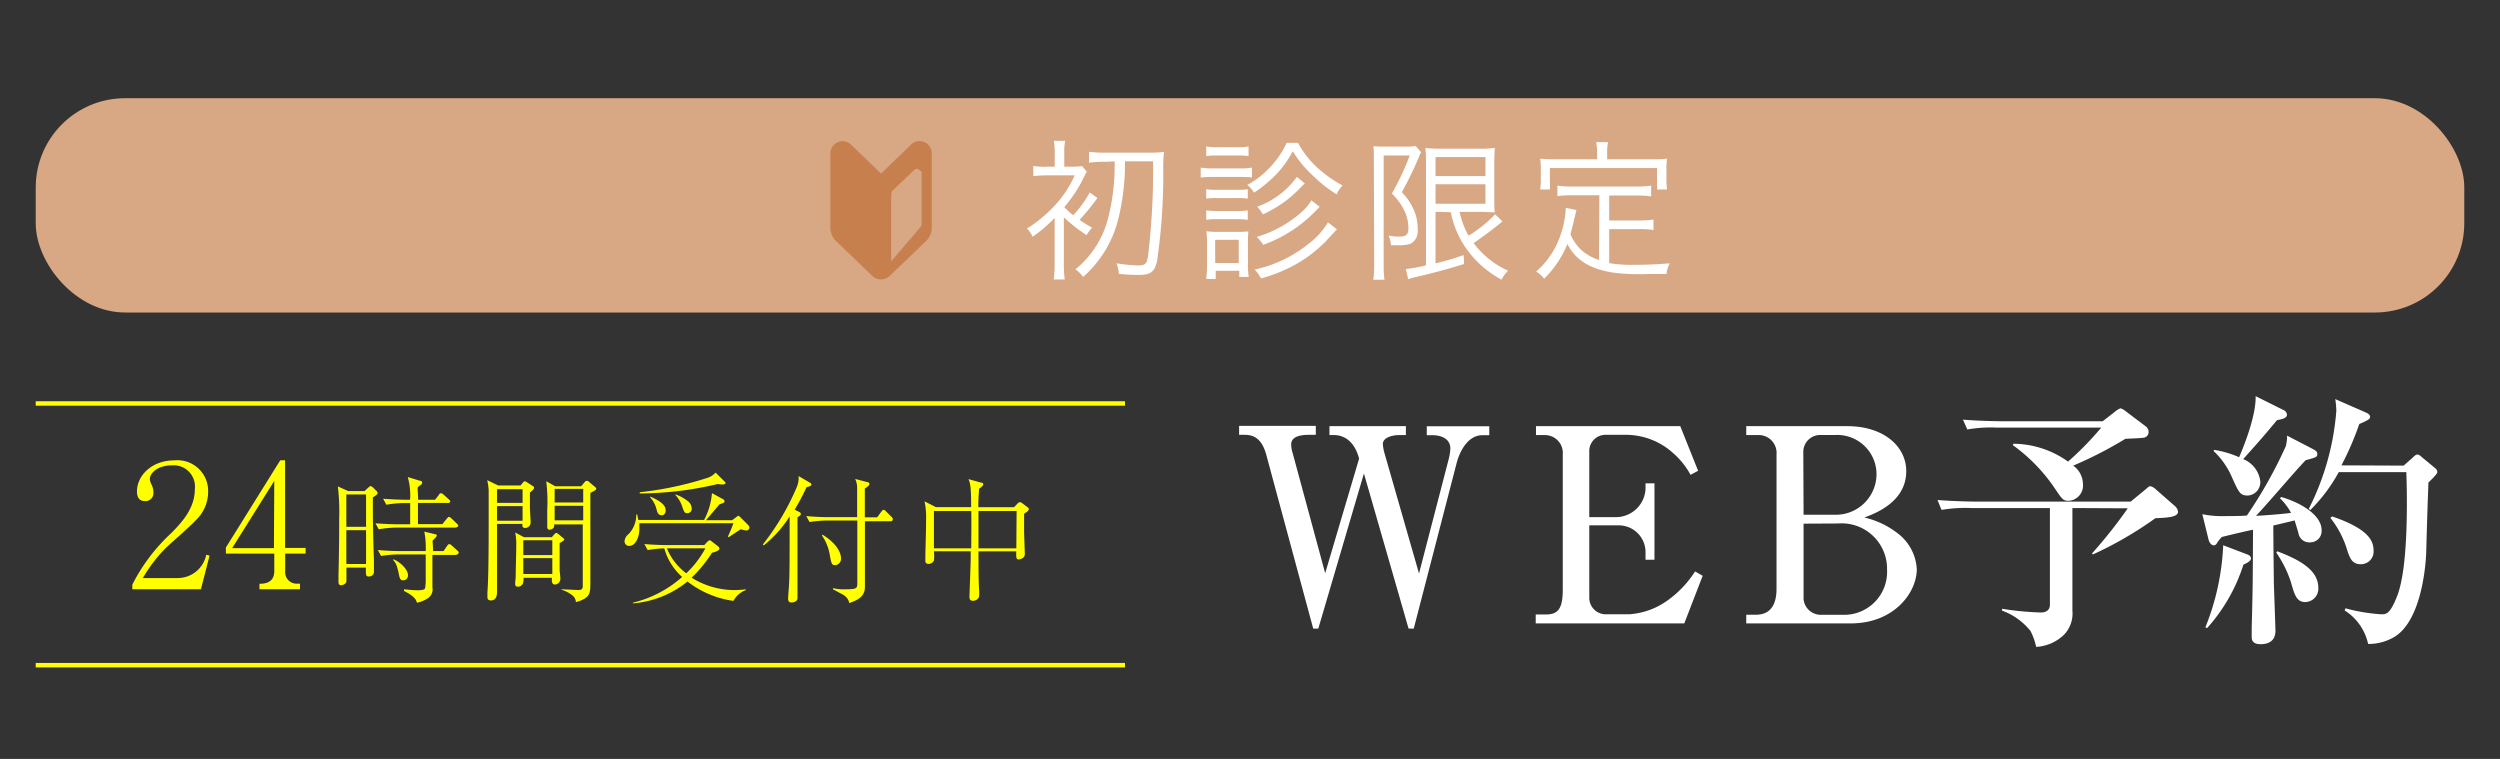 <svg xmlns="http://www.w3.org/2000/svg" viewBox="0 0 280 85"><rect x="0" y="0" width="280" height="85" fill="#333333" stroke="none"/><defs><style>.cls-1,.cls-4{fill:none;}.cls-2{fill:#fff;}.cls-3{fill:#ff0;}.cls-4{stroke:#ff0;stroke-miterlimit:10;stroke-width:0.5px;}.cls-5{fill:#d8a784;}.cls-6{fill:#c77f4d;}</style></defs><title>f_web_sp</title><g id="レイヤー_2" data-name="レイヤー 2"><g id="contents"><rect class="cls-1" width="280" height="85"/><path class="cls-2" d="M152.22,51.36c-.7-2.63-2.48-2.63-2.81-2.63h-.51v-1h8.56v1h-.76c-.76,0-1.82.27-1.82,1a4.86,4.86,0,0,0,.21,1.12l3.84,13.38,3.33-12.83a6,6,0,0,0,.18-1.15c0-1.51-1.82-1.51-2-1.51h-.64v-1h7v1h-.76c-1.73,0-2.6,2-2.88,3.06L158.34,70.4h-.58l-5-17.37L147.65,70.4h-.57L141.84,51c-.54-2.06-1.6-2.3-2.45-2.3h-.61v-1h8.59v1h-.76c-1.09,0-2,.24-2,1.09a3.72,3.72,0,0,0,.18,1l3.63,13.41Z"/><path class="cls-2" d="M188.64,69.82H172v-1h1.18c1.39,0,1.85-.76,1.85-2.81V50.91a2,2,0,0,0-2-2.18h-1v-1h16.16l2,5-.85.45a8.84,8.84,0,0,0-2-2.48,7.88,7.88,0,0,0-5.21-2h-2.24A1.82,1.82,0,0,0,178,50.6v7.32h2.94a3.33,3.33,0,0,0,3.36-3.15v-.64h1v8.56h-1v-.85a3,3,0,0,0-2.9-3H178v8.2a1.85,1.85,0,0,0,1.91,1.76h2.54a8.27,8.27,0,0,0,4.3-1.54A11.8,11.8,0,0,0,189.85,64l.85.49Z"/><path class="cls-2" d="M195.58,68.85h1.09c1.82,0,2.3-1.42,2.3-2.88V50.91a2,2,0,0,0-2.12-2.18h-1.27v-1H206.9c4.05,0,6.6,2.24,6.6,5.05,0,3.42-3.45,4.72-4.69,5.18a9.57,9.57,0,0,1,3.66,1.72,5.4,5.4,0,0,1,2.21,4.06c0,2.66-2.57,6.08-7.38,6.08H195.58ZM202,57.65h3.42a4.56,4.56,0,0,0,4.75-4.54,4.4,4.4,0,0,0-4.63-4.39h-1.57a1.89,1.89,0,0,0-2,1.88Zm0,1V67.1a1.94,1.94,0,0,0,2,1.76h2.66a4.81,4.81,0,0,0,4.69-5.05,5.08,5.08,0,0,0-5.45-5.18Z"/><path class="cls-2" d="M232.11,56.9V68.4a3.42,3.42,0,0,1-.94,2.69,4.87,4.87,0,0,1-3.12,1.36,7.11,7.11,0,0,0-.64-1.79,7.28,7.28,0,0,0-3.18-2.27v-.21a33.09,33.09,0,0,0,4.36.42c.54,0,1-.24,1-.88V56.9h-8.84a15.56,15.56,0,0,0-3.3.21L217,56c1.85.15,4,.18,4.33.18h17.31l1.76-1.45c.27-.24.3-.27.45-.27a1.21,1.21,0,0,1,.55.3l2.18,1.91a1,1,0,0,1,.36.64c0,.61-1.15.67-2.54.73a41.47,41.47,0,0,1-7,4.06l-.09-.12a53.05,53.05,0,0,0,4-5.05Zm-6.6-7.2a10.61,10.61,0,0,1,6.11,2,34.64,34.64,0,0,0,3.72-3.81H223.61a15.24,15.24,0,0,0-3.27.21L219.85,47c1.82.15,4,.18,4.3.18H235.5l1.36-1.06a2.26,2.26,0,0,1,.64-.39,1.66,1.66,0,0,1,.54.3l2.33,1.76a.75.75,0,0,1,.27.57.62.62,0,0,1-.45.64c-.33.09-1.85.12-2.15.15a44.92,44.92,0,0,1-5.84,3,2.57,2.57,0,0,1,1.09,2.06,1.71,1.71,0,0,1-1.6,1.88c-.61,0-.73-.18-1.45-1.24a19.16,19.16,0,0,0-4.81-5Z"/><path class="cls-2" d="M259,50.27c.42.21.54.36.54.57,0,.36-.15.39-1.3.7-.94.94-4.72,5.39-5.57,6.23.27,0,2.6-.15,3.93-.33a6.64,6.64,0,0,0-1.24-1.63l.12-.15c2.15.61,4.54,2,4.54,3.72a1.26,1.26,0,0,1-1.24,1.36,1.23,1.23,0,0,1-1.36-1.06c-.06-.21-.36-1.18-.42-1.39l-2.39.57c0,1,.06,6.26.06,6.42.06,1.79.18,5.08.18,5.36s0,1.51-1.66,1.51c-1,0-1-.57-1-.91s0-.61,0-.91c.12-4.45.12-5.08.15-11-.64.12-3.21.73-3.51.82a6.49,6.49,0,0,0-.42.51c-.15.24-.24.42-.48.42s-.51-.33-.57-.64l-.7-2.85a11.24,11.24,0,0,0,2.69.21c.79,0,1.57,0,2.3-.06A50.51,50.51,0,0,0,256,50a4.17,4.17,0,0,0,.15-1.21Zm-12,20a27.71,27.71,0,0,0,2-9.2l2.63,1c.27.09.48.24.48.48s-.33.45-.85.7a19.4,19.4,0,0,1-4.05,7.08Zm1-19.88a11,11,0,0,1,2.78.82c.82-1.88,1.91-4.93,1.85-6.84l3.09,1.54a.63.63,0,0,1,.42.51c0,.42-.49.51-1.12.64-1.76,2.12-2,2.36-3.78,4.36a3.08,3.08,0,0,1,1.91,2.48,1.49,1.49,0,0,1-1.39,1.6c-.85,0-1-.3-1.76-2a8.91,8.91,0,0,0-2.09-3Zm7.05,11.35c2.63,1,4.6,2.15,4.6,4.09a1.49,1.49,0,0,1-1.45,1.6c-1,0-1.21-.82-1.63-2.27a12.73,12.73,0,0,0-1.63-3.27Zm14.16-9.59,1.06-.94c.21-.21.33-.3.48-.3s.24.06.51.3l1.39,1.15c.18.15.33.27.33.51s-.82,1-1,1.18c0,.45-.06,1.18-.24,7.66,0,.54-.27,7.54-3.51,9.59a5.64,5.64,0,0,1-3,.82,5.93,5.93,0,0,0-2.63-3.75l.09-.24a20.07,20.07,0,0,0,4,.67c.57,0,1,0,1.82-2.12,1.18-3.12,1.12-10.32,1-13.8h-7.57a18.24,18.24,0,0,1-3.18,4.24l-.18-.12a29.22,29.22,0,0,0,3.09-11,9.94,9.94,0,0,0-.12-1.3L265,46.21c.33.15.45.3.45.49s-.12.33-1.21.79a33,33,0,0,1-2,4.63Zm-8,5.69c4,1.39,4.63,2.66,4.63,3.84a1.41,1.41,0,0,1-1.45,1.51c-1,0-1.24-.73-1.6-1.88A10.71,10.71,0,0,0,261,58Z"/><path class="cls-3" d="M22.5,66H14.82v-.52a20.37,20.37,0,0,1,4.37-5.78c1.22-1.24,2.63-2.78,2.63-4.91a2.38,2.38,0,0,0-2.55-2.67c-1.68,0-2.49.91-2.49,1.53a1.37,1.37,0,0,0,.17.58,1.92,1.92,0,0,1,.23.89.89.89,0,0,1-.95,1c-.68,0-.89-.48-.89-1.08,0-1.76,1.64-3.48,4.2-3.48a3.44,3.44,0,0,1,3.77,3.58,4.37,4.37,0,0,1-1.43,3.17c-.46.54-2.84,2.61-3.31,3.06A16.47,16.47,0,0,0,16,64.74h3.87a3.25,3.25,0,0,0,3.23-2.61l.37.1Z"/><path class="cls-3" d="M31.94,62v2a1.28,1.28,0,0,0,1.35,1.37h.31V66H29.06v-.62c.41,0,1.66,0,1.66-1.41V62H25.3v-.68l6.09-9.77h.54v9.82h2.3V62Zm-1.22-8.14L26,61.39h4.68Z"/><path class="cls-3" d="M41.76,55.7c0,.31,0,.76,0,1.44,0,1.7.06,3.89.12,5.6,0,.19,0,1.07,0,1.24a.52.52,0,0,1-.17.45.62.62,0,0,1-.37.14c-.37,0-.37-.12-.36-1H38.8c0,.25,0,1.28,0,1.5,0,.37-.49.48-.6.48-.26,0-.29-.23-.29-.37s0-.57,0-.85c.06-2.09.08-4.16.08-6.24a23.83,23.83,0,0,0-.15-3.61L39,55h1.83l.42-.39c.11-.09.19-.17.26-.17s.2.09.31.2l.34.34a.4.4,0,0,1,.14.25C42.29,55.36,42,55.58,41.76,55.7ZM41,55.38H38.79V59H41Zm0,4H38.79v3.79H41Zm10.06-.29H44.42a12.13,12.13,0,0,0-2,.19l-.37-.67c.87.06,1.72.11,2.59.11h1.3V56.34h-.67a12.28,12.28,0,0,0-2,.19l-.36-.67c.85.06,1.72.11,2.57.11h.45a7.41,7.41,0,0,0-.26-2.54l1.38.42c.14,0,.23.08.23.23a.21.21,0,0,1-.11.19c-.2.14-.22.17-.34.26s0,.62,0,1.44h1.9l.42-.54c0-.06.15-.19.23-.19a.46.46,0,0,1,.29.15l.6.54c.08.08.16.14.16.23s-.14.17-.23.17H46.81c0,.8,0,1.69,0,2.37h2.74l.5-.62c.11-.14.17-.19.23-.19a.46.46,0,0,1,.26.15l.65.63c.11.11.14.17.14.23S51.14,59.07,51.08,59.07Zm0,3.06H48.43c0,1.07,0,2.54,0,3.64A1.17,1.17,0,0,1,47.92,67a3.48,3.48,0,0,1-1.22.51c-.09-.31-.23-.71-1.45-1.32V66c.71.08,1.36.11,1.5.11s.73,0,.85-.19a5.26,5.26,0,0,0,.08-1.16c0-.53,0-1.42,0-2.66h-3a12,12,0,0,0-2,.17l-.36-.67c.85.08,1.7.12,2.57.12h2.79a9,9,0,0,0-.16-2.18l1.18.29c.16,0,.22.08.22.17s-.31.4-.42.5,0,.29,0,1.22h1.18l.4-.59c.06-.08.14-.19.25-.19a.46.46,0,0,1,.26.15l.65.59a.33.33,0,0,1,.14.23C51.29,62.11,51.17,62.14,51.06,62.14ZM45.2,65c-.39,0-.43-.2-.56-.85a6.2,6.2,0,0,0-.17-.65,1.78,1.78,0,0,0-.42-.76l0-.11c.8.32,1.64,1.16,1.64,1.78A.54.54,0,0,1,45.2,65Z"/><path class="cls-3" d="M59.35,55.16v1.73c0,.15.08,1.47.08,1.61a.61.61,0,0,1-.62.63c-.36,0-.31-.31-.29-.45H55.67c0,.88,0,5.23,0,6.21,0,.2,0,1.15,0,1.36s0,1-.68,1c-.4,0-.4-.28-.4-.4s0-.51,0-.53c.11-1.21.14-4.61.14-7.09,0-.54,0-4.1,0-4.35a7.46,7.46,0,0,0-.16-1.1l1.22.59h2.52l.26-.32c.09-.09.12-.15.19-.15A.79.79,0,0,1,59,54l.7.45c.08.06.12.09.12.17S59.79,54.83,59.35,55.16Zm-.82-.37H55.67v1.53h2.86Zm0,1.9H55.67v1.63h2.86Zm4.15,4.13c0,.59,0,1.87,0,3,0,.14.08.8.08.94a.65.65,0,0,1-.6.71c-.42,0-.36-.56-.34-.76H58.63c.09,1-.54,1-.62,1-.25,0-.31-.14-.31-.32s.06-.74.06-.87c0-.7.06-2.65.06-3.41a6.39,6.39,0,0,0-.12-1.47l1,.53h3.1l.22-.26c.19-.19.2-.22.28-.22s.19.09.22.11l.54.45c.11.09.14.12.14.19S62.91,60.7,62.68,60.82Zm-.82-.31H58.61v1.66h3.25Zm0,2H58.61v1.78h3.25Zm4.26-7.34c0,1.89,0,3.84,0,5.65,0,.65,0,3.53,0,4.1,0,1.35,0,1.69-.62,2.11a3.21,3.21,0,0,1-1,.4,1,1,0,0,0-.37-.73,3.64,3.64,0,0,0-1.24-.65V66c.29,0,1.58.08,1.84.08s.54,0,.54-.42c0-.88,0-2.54,0-3.28,0-.57,0-3.36,0-3.65h-3.2c0,.19,0,.29-.06.37a.7.7,0,0,1-.46.23c-.26,0-.26-.26-.26-.33s0-.29,0-.34c0-.26,0-1.22,0-1.53a18.74,18.74,0,0,0-.11-3.23l1,.56h2.91l.34-.4c.12-.14.16-.19.23-.19A.31.31,0,0,1,66,54l.67.56a.27.27,0,0,1,.11.22C66.75,54.85,66.68,54.93,66.12,55.21Zm-.8-.42h-3.2v1.53h3.2Zm0,1.9h-3.2v1.63h3.2Z"/><path class="cls-3" d="M83.62,59.42a4.61,4.61,0,0,1-.67-.14c-.2.14-1.13.74-1.32.88l-.11-.06a12.85,12.85,0,0,0,.62-1.5H71.61c0,.2,0,.43,0,.65,0,.85-.4,1.89-1.13,1.89a.5.5,0,0,1-.53-.51,1.08,1.08,0,0,1,.43-.79,3.08,3.08,0,0,0,.88-2.21h.11c.08.39.09.46.12.6h7.37a7.65,7.65,0,0,0,.88-3l1.24.68a.29.29,0,0,1,.17.23c0,.15-.06.17-.56.34l-1.52,1.78H82l.5-.37c.14-.11.15-.12.2-.12s.17.11.25.19l.79.79c.2.2.2.29.2.36A.36.36,0,0,1,83.62,59.42Zm-1.47,7.88A10.74,10.74,0,0,1,77,65.13a11.16,11.16,0,0,1-6.11,2.45v-.08a12.83,12.83,0,0,0,5.51-2.88,6.74,6.74,0,0,1-2-3.2,12.37,12.37,0,0,0-1.86.19l-.37-.68c1.16.11,2.29.12,2.57.12h4.13l.37-.39s.17-.15.25-.15.2.11.28.17l.59.46c.14.11.22.19.22.32s-.28.33-.84.45a14.67,14.67,0,0,1-2.28,2.79,9.08,9.08,0,0,0,4.84,1.39A9.25,9.25,0,0,0,83.53,66v.09A2.6,2.6,0,0,0,82.15,67.29ZM81,54.26c-.12,0-.46,0-.57-.06a38.91,38.91,0,0,1-8.78,1.07v-.14a37.59,37.59,0,0,0,7.77-1.67,2.31,2.31,0,0,0,.73-.53l1,1c.08.06.11.11.11.17S81.14,54.26,81,54.26Zm-6.9,3.45c-.39,0-.49-.37-.54-.56a3.25,3.25,0,0,0-.74-1.45l0-.09c1.21.53,1.73,1,1.73,1.52C74.58,57.39,74.44,57.71,74.12,57.71Zm.59,3.7a6.64,6.64,0,0,0,2.17,2.8A10.93,10.93,0,0,0,79,61.41ZM77,57.48c-.33,0-.37-.12-.59-.73a3.36,3.36,0,0,0-.76-1.3l0-.08a4.89,4.89,0,0,1,1.39.76,1.07,1.07,0,0,1,.43.79A.5.5,0,0,1,77,57.48Z"/><path class="cls-3" d="M90.33,54.57A24.86,24.86,0,0,1,89,57.08l.37.19c.26.12.32.17.32.31s-.25.29-.37.33c0,4,0,4.44,0,5.62,0,.54,0,2.91,0,3.39a.44.44,0,0,1-.19.42,1,1,0,0,1-.49.14c-.26,0-.37-.12-.37-.46,0-.15.06-1,.08-1.18.08-1.39.09-1.67.09-8a13.2,13.2,0,0,1-2.91,3.25l-.09-.11a27.91,27.91,0,0,0,3.81-6.45,2.58,2.58,0,0,0,.19-1.21l1.22.71c.14.08.22.15.22.25S90.72,54.48,90.33,54.57Zm9.43,3.81H96.87c0,.77,0,3.36,0,4.89,0,.39,0,2.11,0,2.46,0,.91-.53,1.41-1.75,1.81a1.44,1.44,0,0,0-.82-1c-.23-.11-.7-.39-1-.53l0-.14A4.93,4.93,0,0,0,94.7,66c1.24,0,1.32-.09,1.32-.7,0-.14,0-2.79,0-3.34s0-1.24,0-1.66c0-.22,0-1.63,0-2H92.67a12,12,0,0,0-2,.17l-.37-.67c.85.08,1.72.12,2.57.12H96c0-.17,0-3.1,0-3.28a2.3,2.3,0,0,0-.22-1l1.36.36c.16,0,.23.09.23.22s-.09.2-.51.5c0,.22,0,.31,0,1.22v2h1.38l.46-.62c.08-.09.16-.22.25-.22a.4.4,0,0,1,.26.15l.63.63a.38.38,0,0,1,.15.26C100,58.35,99.85,58.38,99.76,58.38ZM93.52,63.3c-.36,0-.4-.2-.56-1a5.32,5.32,0,0,0-.9-2.32l.06-.09c.51.28,2.07,1.39,2.07,2.65A.71.71,0,0,1,93.52,63.3Z"/><path class="cls-3" d="M115.06,57.29l-.36.26c0,.53,0,1.05,0,2,0,.23.08,2.49.08,2.52,0,.51-.65.59-.68.59-.31,0-.29-.26-.28-.91h-4.23c0,1.1,0,3.48.08,4.46,0,.06,0,.39,0,.45,0,.53-.54.63-.7.63-.39,0-.39-.29-.39-.48s.14-3.81.14-4.23v-.84H104.6a4.51,4.51,0,0,1,0,1.05.71.71,0,0,1-.6.37c-.26,0-.37-.14-.36-.36,0,0,0-.42,0-.45,0-.53.08-2.77.08-4.06a8.7,8.7,0,0,0-.17-2.14l1.27.65h3.95c0-.6,0-2-.12-2.52a1.83,1.83,0,0,0-.19-.62l1.44.4c.12,0,.23.06.23.19s-.25.34-.48.5c0,.36-.08.88-.08,2.06h4l.43-.45a.31.31,0,0,1,.23-.11.38.38,0,0,1,.2.06l.63.48c.15.12.17.14.17.2S115.19,57.2,115.06,57.29Zm-6.28-.06H104.6v4.18h4.18C108.8,58.32,108.8,58,108.78,57.23Zm5.08,0h-4.27c0,.65,0,1.93,0,4.18h4.24Z"/><line class="cls-4" x1="4" y1="45.19" x2="126" y2="45.19"/><line class="cls-4" x1="4" y1="74.5" x2="126" y2="74.5"/><rect class="cls-5" x="4" y="11" width="272" height="24" rx="10" ry="10"/><path class="cls-6" d="M98.68,19.45l-3.36-3.25a1.37,1.37,0,0,0-2.32,1v8.27A2.1,2.1,0,0,0,93.64,27L97.7,30.9a1.4,1.4,0,0,0,1.95,0L103.72,27a2.1,2.1,0,0,0,.64-1.51V17.19a1.37,1.37,0,0,0-2.32-1Zm4.54,5.82c-.2.19-.28.37-.41.5l-3,3.5V22.11l.06-.67L102.43,19a.35.35,0,0,1,.38-.07c.13.05.21.18.41.32Z"/><path class="cls-2" d="M122.91,22.18a27.55,27.55,0,0,1-2,2.45c.5.34.75.5,1.41.87a3.7,3.7,0,0,0-.62.84,18.4,18.4,0,0,1-2.55-2c0,.34,0,.55,0,.79v4.17a13.19,13.19,0,0,0,.1,2h-1.23a15.47,15.47,0,0,0,.1-2V25.41c0-.09,0-.45,0-1a15.87,15.87,0,0,1-2.47,2.11,3.37,3.37,0,0,0-.62-.93,14.68,14.68,0,0,0,2.79-2.25,12,12,0,0,0,2.54-3.7h-3a12.49,12.49,0,0,0-1.63.09V18.58a7.21,7.21,0,0,0,1.63.09h.77V17.18a8.63,8.63,0,0,0-.1-1.41h1.27a6.25,6.25,0,0,0-.1,1.41v1.49h.7a8.62,8.62,0,0,0,1.29-.07l.53.63c-.07.1-.19.36-.34.65a14.92,14.92,0,0,1-2.18,3.31,7.25,7.25,0,0,0,1,.91,11.72,11.72,0,0,0,1.85-2.55Zm1-4.06a13.75,13.75,0,0,0-1.94.1V17a13.74,13.74,0,0,0,1.94.1h4.78a12.25,12.25,0,0,0,1.68-.09,16,16,0,0,0-.09,1.83,66.27,66.27,0,0,1-.69,10.41c-.26,1.18-.72,1.54-2,1.54a19.18,19.18,0,0,1-2.28-.12,3.52,3.52,0,0,0-.27-1.18,18.18,18.18,0,0,0,2.4.24c.82,0,1-.15,1.15-1.13a80.48,80.48,0,0,0,.55-10.53H126a26.23,26.23,0,0,1-.69,6.21,12.78,12.78,0,0,1-4,6.74,4,4,0,0,0-.86-.86,10.74,10.74,0,0,0,3.7-5.9,23.74,23.74,0,0,0,.69-6.19Z"/><path class="cls-2" d="M134.48,18.77a7.32,7.32,0,0,0,1.37.09h3a7,7,0,0,0,1.37-.09v1.1a12.29,12.29,0,0,0-1.25-.05h-3.12a10.07,10.07,0,0,0-1.37.07Zm.62-2.37a6,6,0,0,0,1.23.09h2.28a6.1,6.1,0,0,0,1.23-.09v1.08a8.43,8.43,0,0,0-1.23-.07h-2.28a8.74,8.74,0,0,0-1.23.07Zm0,14.85a16.34,16.34,0,0,0,.09-1.66V27.31a10.85,10.85,0,0,0-.07-1.41,10.48,10.48,0,0,0,1.41.07h2a11.5,11.5,0,0,0,1.29-.05,12.17,12.17,0,0,0-.05,1.35v2.31a8.83,8.83,0,0,0,.09,1.44h-1.06v-.69h-2.64v.91Zm0-10.06a6.56,6.56,0,0,0,1.17.07h2.33a6.21,6.21,0,0,0,1.15-.07v1.06a7.24,7.24,0,0,0-1.15-.07h-2.33a7.07,7.07,0,0,0-1.17.07Zm0,2.37a7.34,7.34,0,0,0,1.17.07h2.33a6.71,6.71,0,0,0,1.15-.07v1.06a7,7,0,0,0-1.15-.07h-2.33a7.19,7.19,0,0,0-1.17.07Zm1,5.9h2.64V26.86h-2.64ZM145.38,16A10.35,10.35,0,0,0,147.8,19a13.18,13.18,0,0,0,2.57,1.77,3.59,3.59,0,0,0-.67,1A15.72,15.72,0,0,1,147,19.63a12.6,12.6,0,0,1-2.21-2.69,11.5,11.5,0,0,1-2.19,2.93,15.82,15.82,0,0,1-2.14,1.71,3.28,3.28,0,0,0-.77-.87,9.43,9.43,0,0,0,2.4-1.82A10.14,10.14,0,0,0,144.11,16Zm4.36,9.69c-.24.24-.24.24-1.25,1.34A15.38,15.38,0,0,1,145,29.68a18.19,18.19,0,0,1-3.76,1.51,4.26,4.26,0,0,0-.72-1,14.45,14.45,0,0,0,6.07-2.91,8.24,8.24,0,0,0,2.14-2.38Zm-1.92-2.52c-.05,0-.07.07-.1.09l-.24.24a16.41,16.41,0,0,1-2.31,2,15.41,15.41,0,0,1-3.69,1.92,5.61,5.61,0,0,0-.72-.89,13.17,13.17,0,0,0,5.11-2.86,5.27,5.27,0,0,0,1-1.23Zm-1.68-2.62a5.34,5.34,0,0,0-.48.46,13.26,13.26,0,0,1-4.22,3,4.27,4.27,0,0,0-.63-.86,9.32,9.32,0,0,0,4.44-3.34Z"/><path class="cls-2" d="M153.87,17.67c0-.46,0-.87-.05-1.3a9.38,9.38,0,0,0,1.15.05h2.5a5,5,0,0,0,1.08-.07l.62.7a3.34,3.34,0,0,0-.26.55A37.19,37.19,0,0,1,157,21.53a6.28,6.28,0,0,1,1.63,2.79,5.47,5.47,0,0,1,.15,1.34,1.62,1.62,0,0,1-.77,1.63,3.76,3.76,0,0,1-1.41.17,8,8,0,0,1-.82,0,3,3,0,0,0-.26-1.08,6,6,0,0,0,1.22.12c.74,0,1-.22,1-.93a4.54,4.54,0,0,0-.38-1.82,6.81,6.81,0,0,0-1.47-2.07,29.65,29.65,0,0,0,2-4.27h-2.92V29.74a11.56,11.56,0,0,0,.09,1.59h-1.25a10.9,10.9,0,0,0,.1-1.59Zm6.91,6.05V29.5c1.54-.39,1.87-.5,3.15-.93l.05,1c-1.9.58-2.81.84-5.45,1.47a3.89,3.89,0,0,0-.81.24l-.27-1.15a16.34,16.34,0,0,0,2.26-.41V18.36c0-.65,0-1.2-.07-1.78a14.27,14.27,0,0,0,1.68.07h4.44a9.13,9.13,0,0,0,1.65-.09c0,.45-.05.79-.05,1.89V22c0,1,0,1.32.05,1.78-.51,0-1-.05-1.63-.05h-2.3a9,9,0,0,0,1,2.66A13.8,13.8,0,0,0,167.45,24l.82.79c-.09.09-.1.09-.22.19-.79.67-1.85,1.44-3,2.25a9.83,9.83,0,0,0,3.86,3.09,3.55,3.55,0,0,0-.74,1,11.52,11.52,0,0,1-4-3.55,10.56,10.56,0,0,1-1.68-4Zm0-4h5.59V17.59h-5.59Zm0,3.1h5.59V20.64h-5.59Z"/><path class="cls-2" d="M179.13,21.87h-3a11.67,11.67,0,0,0-1.7.1V20.79a11,11,0,0,0,1.7.1h7.1a11,11,0,0,0,1.7-.1V22a11.17,11.17,0,0,0-1.7-.1h-3v2.79h3.31a10.29,10.29,0,0,0,1.65-.1v1.17a9.15,9.15,0,0,0-1.65-.1h-3.31v3.81a15.38,15.38,0,0,0,2.79.19c1.39,0,2.57-.05,4-.17a3.17,3.17,0,0,0-.38,1.2l-2.07,0a23.24,23.24,0,0,1-3.76-.14c-2.67-.38-4.35-1.41-5.26-3.22a11.6,11.6,0,0,1-2.61,3.89,3.19,3.19,0,0,0-.89-.81,9.12,9.12,0,0,0,2.31-3.05,10.85,10.85,0,0,0,1-3.91v-.17l1.2.24-.21.89c-.09.41-.34,1.41-.46,1.82a5.24,5.24,0,0,0,1.35,1.89,5.76,5.76,0,0,0,1.85,1ZM178.87,17a5.86,5.86,0,0,0-.1-1.08h1.34A4.49,4.49,0,0,0,180,17v.84h5c.67,0,1.17,0,1.71-.07a7.77,7.77,0,0,0-.07,1.17V20a8.21,8.21,0,0,0,.07,1.22h-1.12v-2.4h-12v2.4H172.5a8.21,8.21,0,0,0,.07-1.22V18.94a7.77,7.77,0,0,0-.07-1.17c.55.05,1,.07,1.73.07h4.65Z"/></g></g></svg>